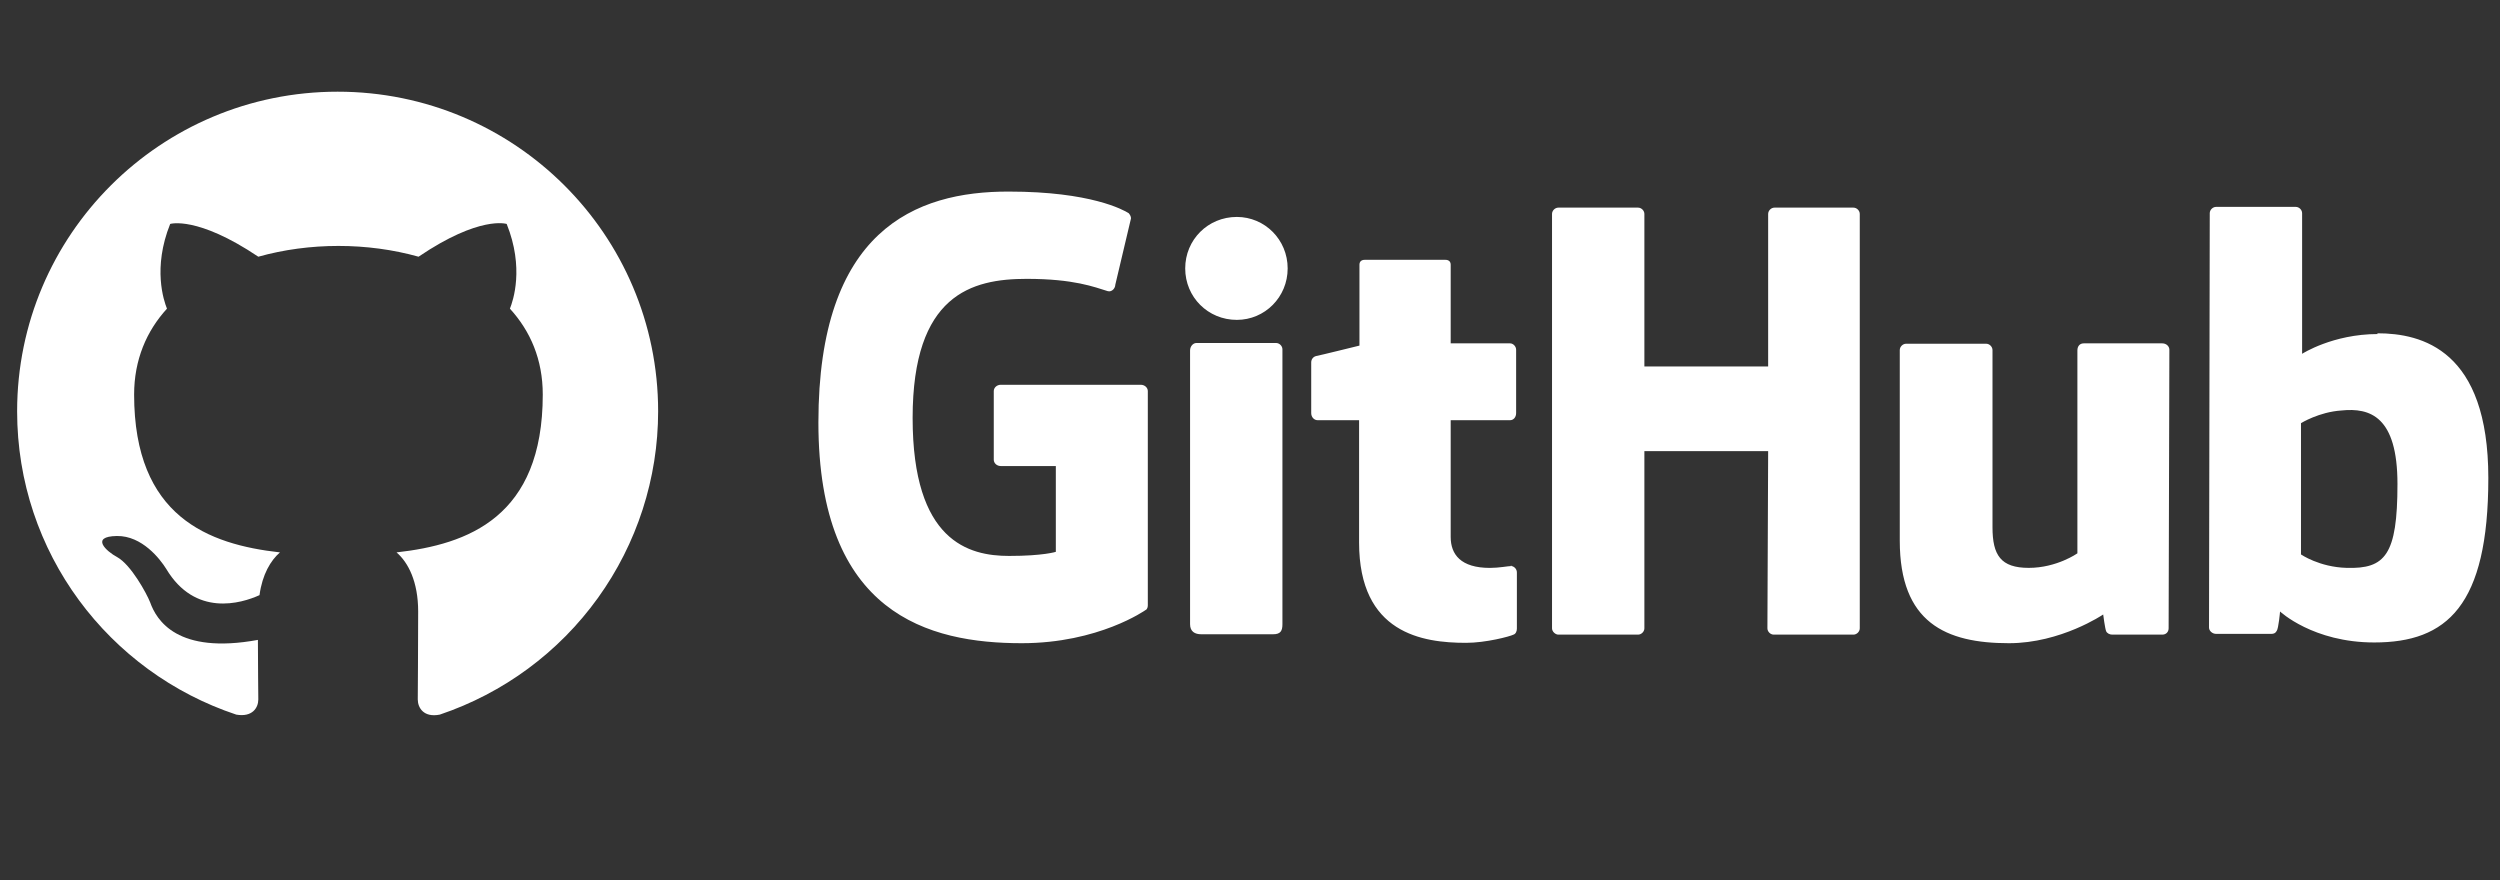 <svg width="142" height="50" viewBox="0 0 142 50" fill="none" xmlns="http://www.w3.org/2000/svg">
<rect x="0" y="0" width="142" height="50" fill="#333333" stroke="none"/>
<g clip-path="url(#clip0_1_70)">
<path fill-rule="evenodd" clip-rule="evenodd" d="M19.178 5.208C9.12 5.208 0.973 13.333 0.973 23.364C0.973 31.398 6.184 38.184 13.42 40.59C14.331 40.749 14.672 40.204 14.672 39.728C14.672 39.297 14.649 37.867 14.649 36.346C10.075 37.186 8.892 35.234 8.528 34.213C8.323 33.691 7.436 32.079 6.662 31.648C6.025 31.308 5.114 30.468 6.639 30.445C8.073 30.423 9.097 31.762 9.438 32.306C11.076 35.053 13.693 34.281 14.74 33.804C14.899 32.624 15.377 31.83 15.901 31.376C11.85 30.922 7.618 29.356 7.618 22.411C7.618 20.437 8.323 18.803 9.484 17.532C9.302 17.078 8.664 15.217 9.666 12.72C9.666 12.72 11.19 12.244 14.672 14.581C16.128 14.173 17.676 13.969 19.223 13.969C20.77 13.969 22.318 14.173 23.774 14.581C27.256 12.221 28.78 12.72 28.78 12.72C29.782 15.217 29.145 17.078 28.963 17.532C30.123 18.803 30.829 20.414 30.829 22.411C30.829 29.379 26.573 30.922 22.523 31.376C23.183 31.943 23.752 33.033 23.752 34.735C23.752 37.163 23.729 39.115 23.729 39.728C23.729 40.204 24.07 40.772 24.98 40.59C28.594 39.373 31.735 37.057 33.959 33.967C36.184 30.877 37.381 27.169 37.382 23.364C37.382 13.333 29.236 5.208 19.178 5.208Z" fill="white"/>
<path d="M85.84 32.128H85.797C85.817 32.128 85.829 32.149 85.849 32.151H85.861L85.84 32.13V32.128ZM85.849 32.151C85.651 32.153 85.154 32.257 84.629 32.257C82.973 32.257 82.399 31.495 82.399 30.499V23.867H85.776C85.967 23.867 86.116 23.697 86.116 23.464V19.863C86.116 19.673 85.946 19.503 85.776 19.503H82.399V15.034C82.399 14.864 82.293 14.758 82.102 14.758H77.514C77.323 14.758 77.217 14.864 77.217 15.034V19.63C77.217 19.63 74.902 20.202 74.753 20.224C74.584 20.266 74.477 20.414 74.477 20.584V23.464C74.477 23.697 74.647 23.867 74.838 23.867H77.196V30.815C77.196 35.983 80.806 36.513 83.27 36.513C84.396 36.513 85.755 36.153 85.967 36.047C86.095 36.004 86.159 35.856 86.159 35.708V32.53C86.162 32.44 86.132 32.352 86.075 32.282C86.018 32.212 85.938 32.165 85.849 32.149V32.151ZM136.176 27.489C136.176 23.655 134.625 23.147 132.99 23.316C131.716 23.401 130.696 24.036 130.696 24.036V31.492C130.696 31.492 131.737 32.213 133.287 32.255C135.475 32.319 136.176 31.535 136.176 27.489ZM141.337 27.15C141.337 34.416 138.979 36.492 134.859 36.492C131.376 36.492 129.507 34.733 129.507 34.733C129.507 34.733 129.422 35.708 129.316 35.835C129.252 35.962 129.146 36.004 129.018 36.004H125.875C125.663 36.004 125.472 35.835 125.472 35.644L125.514 12.111C125.514 11.92 125.684 11.751 125.875 11.751H130.399C130.59 11.751 130.76 11.92 130.76 12.111V20.096C130.76 20.096 132.502 18.974 135.05 18.974L135.029 18.931C137.578 18.931 141.337 19.885 141.337 27.15ZM122.817 19.503H118.357C118.123 19.503 117.996 19.673 117.996 19.906V31.429C117.996 31.429 116.827 32.255 115.234 32.255C113.642 32.255 113.174 31.535 113.174 29.946V19.885C113.174 19.694 113.004 19.524 112.813 19.524H108.268C108.077 19.524 107.907 19.694 107.907 19.885V30.709C107.907 35.369 110.519 36.534 114.109 36.534C117.061 36.534 119.461 34.903 119.461 34.903C119.461 34.903 119.567 35.729 119.631 35.856C119.673 35.962 119.822 36.047 119.971 36.047H122.817C123.05 36.047 123.178 35.877 123.178 35.687L123.22 19.863C123.22 19.673 123.05 19.503 122.817 19.503ZM72.481 19.482H67.957C67.766 19.482 67.596 19.673 67.596 19.906V35.454C67.596 35.877 67.872 36.026 68.233 36.026H72.311C72.736 36.026 72.842 35.835 72.842 35.454V19.842C72.842 19.652 72.672 19.482 72.481 19.482ZM70.251 12.322C68.615 12.322 67.32 13.615 67.32 15.246C67.32 16.877 68.615 18.169 70.251 18.169C71.844 18.169 73.139 16.877 73.139 15.246C73.139 13.615 71.844 12.322 70.251 12.322ZM105.273 11.793H100.792C100.601 11.793 100.431 11.962 100.431 12.153V20.817H93.401V12.153C93.401 11.962 93.231 11.793 93.04 11.793H88.516C88.325 11.793 88.155 11.962 88.155 12.153V35.687C88.155 35.877 88.346 36.047 88.516 36.047H93.04C93.231 36.047 93.401 35.877 93.401 35.687V25.625H100.431L100.389 35.687C100.389 35.877 100.558 36.047 100.75 36.047H105.273C105.465 36.047 105.635 35.877 105.635 35.687V12.153C105.635 11.962 105.465 11.793 105.273 11.793ZM65.196 22.215V34.373C65.196 34.458 65.175 34.606 65.069 34.649C65.069 34.649 62.414 36.534 58.038 36.534C52.75 36.534 46.485 34.882 46.485 23.994C46.485 13.106 51.964 10.861 57.316 10.882C61.946 10.882 63.815 11.92 64.113 12.111C64.198 12.217 64.24 12.301 64.24 12.407L63.348 16.178C63.348 16.368 63.157 16.601 62.923 16.538C62.159 16.305 61.012 15.839 58.315 15.839C55.193 15.839 51.837 16.728 51.837 23.74C51.837 30.751 55.023 31.577 57.316 31.577C59.27 31.577 59.971 31.344 59.971 31.344V26.472H56.849C56.615 26.472 56.446 26.303 56.446 26.112V22.215C56.446 22.024 56.615 21.855 56.849 21.855H64.792C65.026 21.855 65.196 22.024 65.196 22.215Z" fill="white"/>
</g>
<defs>
<clipPath id="clip0_1_70">
<rect width="141" height="50" fill="white" transform="translate(0.973)"/>
</clipPath>
</defs>
</svg>
